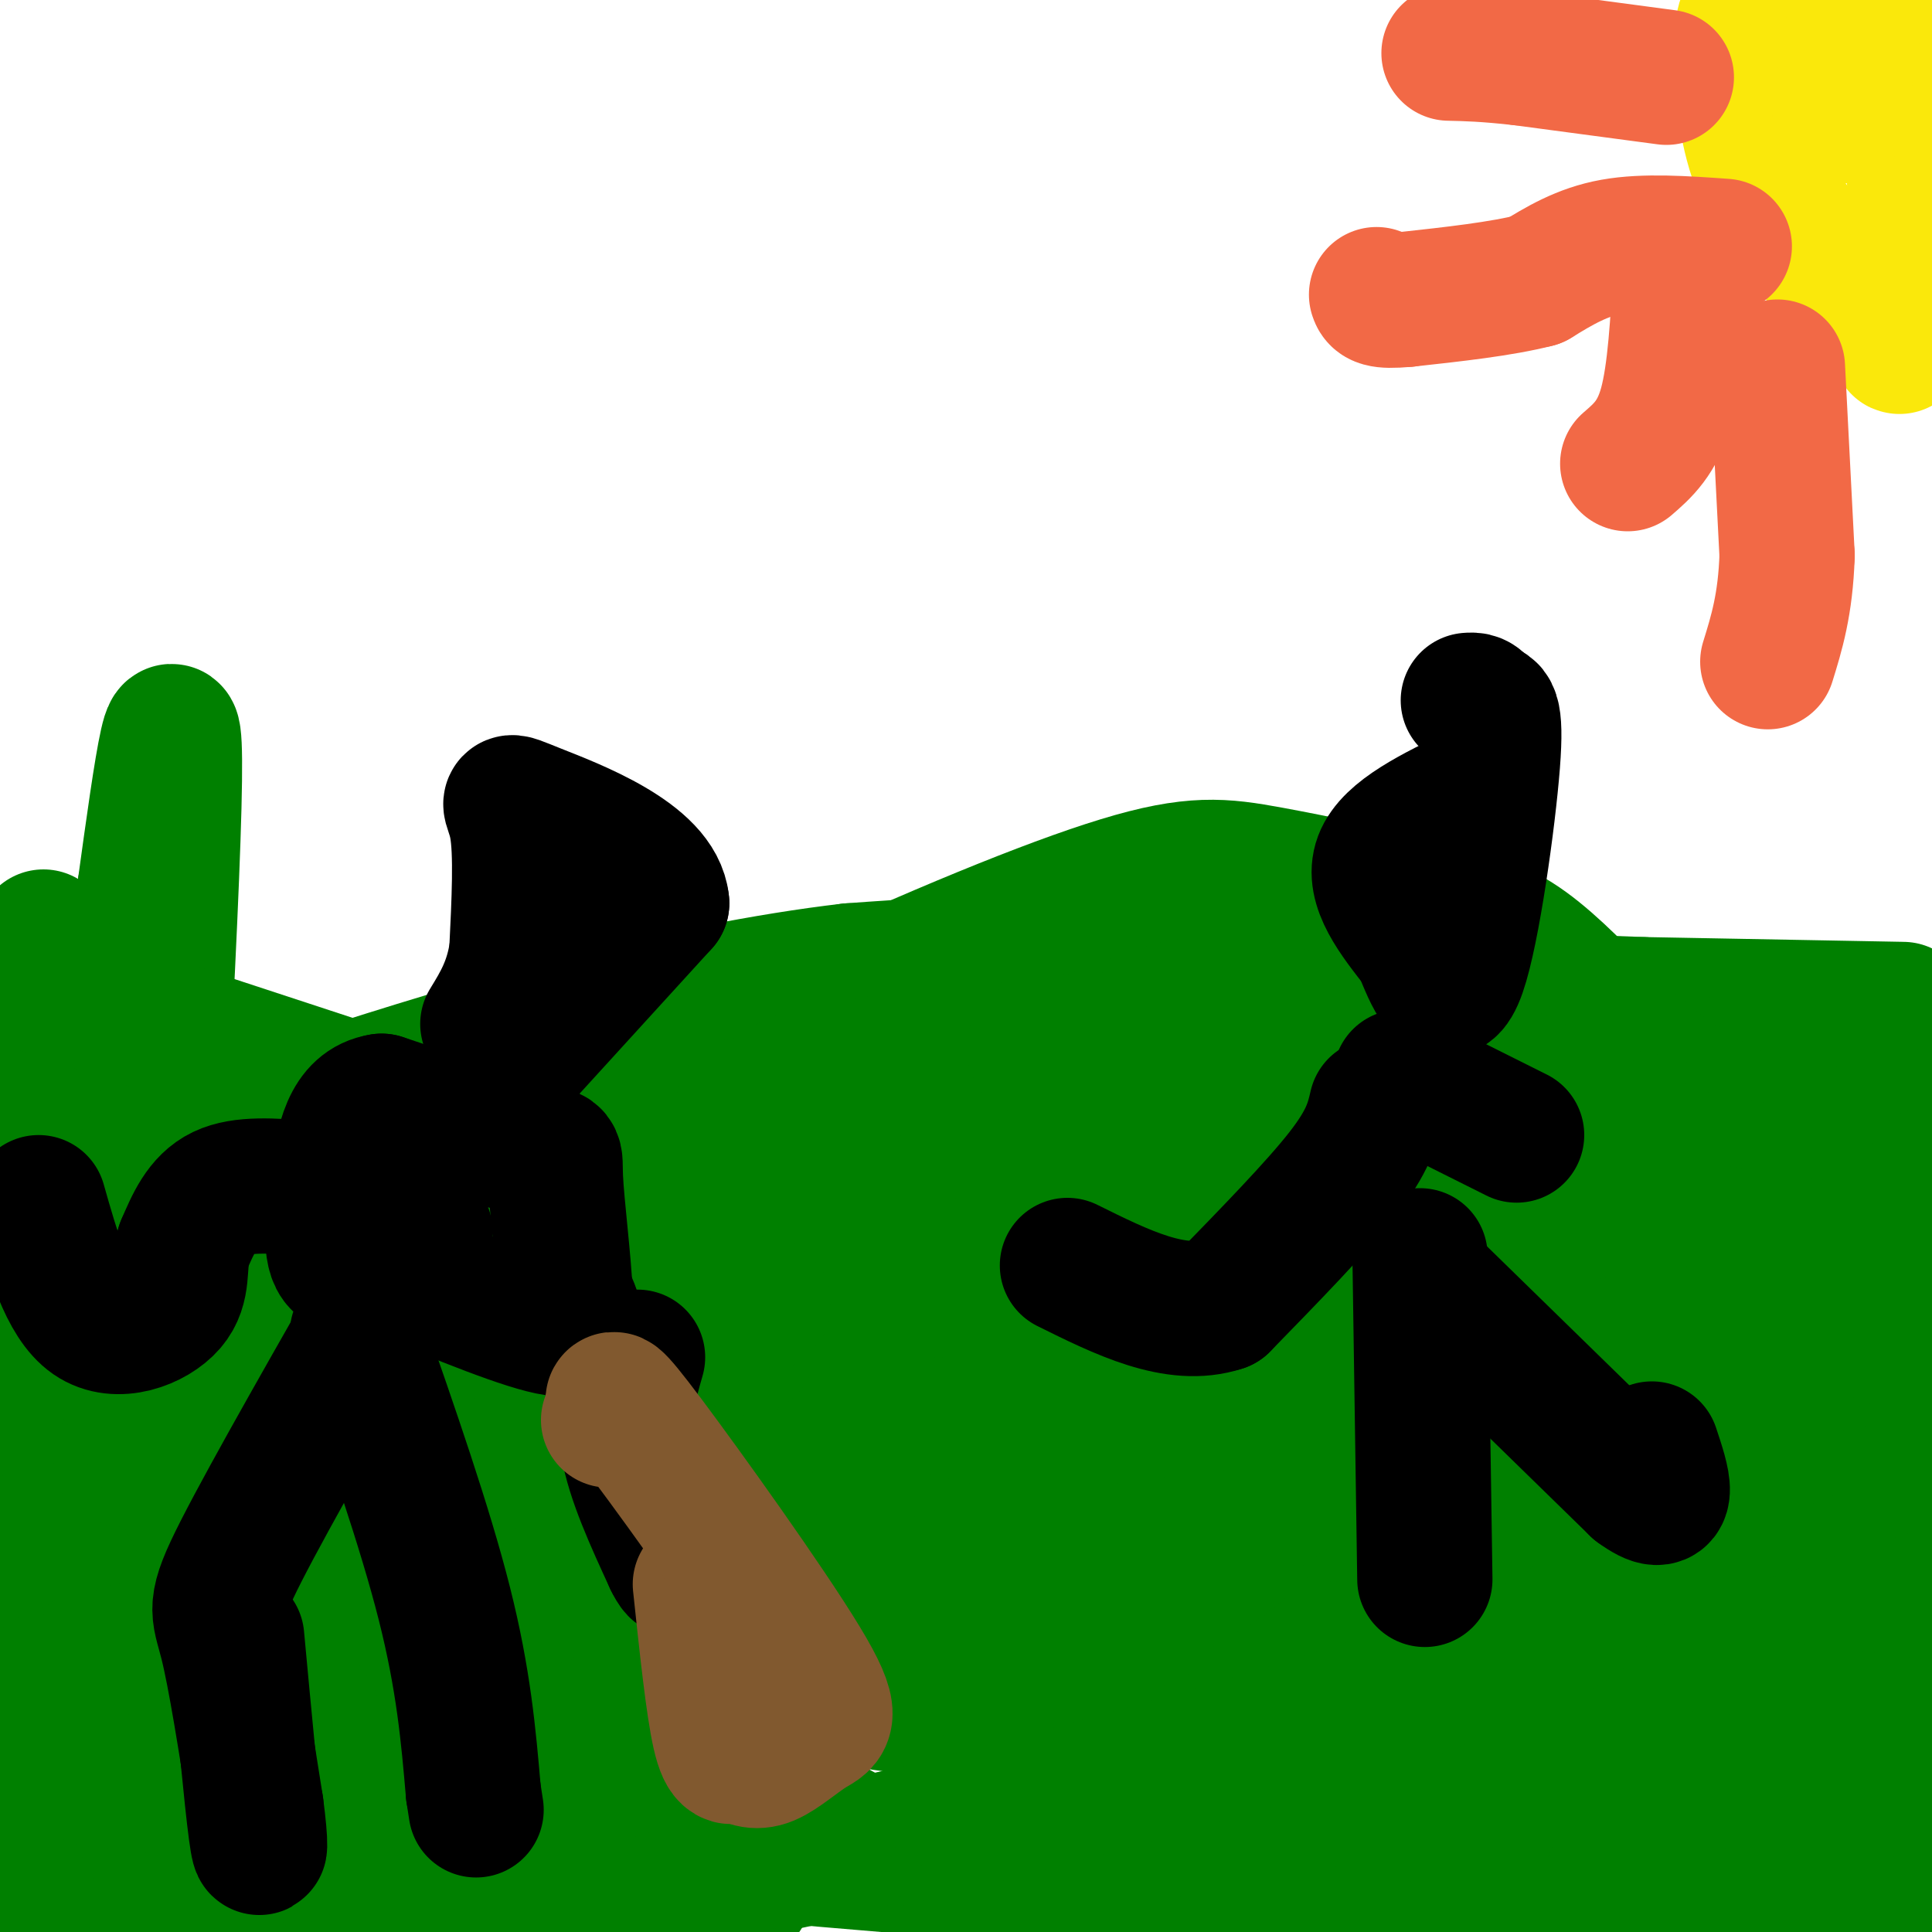 <svg viewBox='0 0 400 400' version='1.1' xmlns='http://www.w3.org/2000/svg' xmlns:xlink='http://www.w3.org/1999/xlink'><g fill='none' stroke='#fae80b' stroke-width='28' stroke-linecap='round' stroke-linejoin='round'><path d='M365,1c-1.667,0.500 -3.333,1.000 -4,4c-0.667,3.000 -0.333,8.500 0,14'/><path d='M361,19c0.533,6.133 1.867,14.467 7,23c5.133,8.533 14.067,17.267 23,26'/><path d='M391,68c3.750,4.940 1.625,4.292 2,2c0.375,-2.292 3.250,-6.226 4,-14c0.750,-7.774 -0.625,-19.387 -2,-31'/><path d='M395,25c-1.689,-9.800 -4.911,-18.800 -7,-22c-2.089,-3.200 -3.044,-0.600 -4,2'/><path d='M384,5c-1.167,3.500 -2.083,11.250 -3,19'/></g>
<g fill='none' stroke='#f26946' stroke-width='28' stroke-linecap='round' stroke-linejoin='round'><path d='M368,76c0.000,0.000 2.000,39.000 2,39'/><path d='M370,115c-0.333,10.167 -2.167,16.083 -4,22'/><path d='M357,51c-8.250,-0.583 -16.500,-1.167 -23,0c-6.500,1.167 -11.250,4.083 -16,7'/><path d='M318,58c-7.167,1.833 -17.083,2.917 -27,4'/><path d='M291,62c-5.500,0.500 -5.750,-0.250 -6,-1'/><path d='M345,16c0.000,0.000 -30.000,-4.000 -30,-4'/><path d='M315,12c-7.500,-0.833 -11.250,-0.917 -15,-1'/><path d='M348,56c-0.583,10.667 -1.167,21.333 -3,28c-1.833,6.667 -4.917,9.333 -8,12'/></g>
<g fill='none' stroke='#008000' stroke-width='28' stroke-linecap='round' stroke-linejoin='round'><path d='M394,209c0.000,0.000 -54.000,-1.000 -54,-1'/><path d='M340,208c-19.333,-0.667 -40.667,-1.833 -62,-3'/><path d='M278,205c-21.111,-1.622 -42.889,-4.178 -60,-5c-17.111,-0.822 -29.556,0.089 -42,1'/><path d='M176,201c-16.933,1.933 -38.267,6.267 -57,11c-18.733,4.733 -34.867,9.867 -51,15'/><path d='M68,227c-10.467,2.822 -11.133,2.378 -18,1c-6.867,-1.378 -19.933,-3.689 -33,-6'/><path d='M17,222c1.393,33.714 21.375,121.000 29,158c7.625,37.000 2.893,23.714 0,21c-2.893,-2.714 -3.946,5.143 -5,13'/><path d='M32,393c-5.417,-14.827 -10.833,-29.655 -12,-32c-1.167,-2.345 1.917,7.792 6,-32c4.083,-39.792 9.167,-129.512 10,-162c0.833,-32.488 -2.583,-7.744 -6,17'/><path d='M30,184c-1.500,25.167 -2.250,79.583 -3,134'/><path d='M9,194c0.000,0.000 4.000,182.000 4,182'/><path d='M13,376c2.660,29.680 7.309,12.880 10,6c2.691,-6.880 3.423,-3.841 4,-3c0.577,0.841 1.000,-0.517 0,-13c-1.000,-12.483 -3.423,-36.092 -8,-49c-4.577,-12.908 -11.308,-15.117 -9,-28c2.308,-12.883 13.654,-36.442 25,-60'/><path d='M35,229c2.774,-12.619 -2.792,-14.167 5,-11c7.792,3.167 28.940,11.048 39,20c10.060,8.952 9.030,18.976 8,29'/><path d='M87,267c26.500,7.000 88.750,10.000 151,13'/><path d='M236,279c0.000,0.000 -271.000,-89.000 -271,-89'/><path d='M234,274c32.250,7.250 64.500,14.500 100,16c35.500,1.500 74.250,-2.750 113,-7'/><path d='M327,354c0.000,0.000 130.000,-13.000 130,-13'/><path d='M273,360c7.356,3.333 14.711,6.667 -51,-2c-65.711,-8.667 -204.489,-29.333 -155,-36c49.489,-6.667 287.244,0.667 525,8'/><path d='M351,330c-40.476,14.060 -80.952,28.119 -97,33c-16.048,4.881 -7.667,0.583 11,-9c18.667,-9.583 47.619,-24.452 104,-43c56.381,-18.548 140.190,-40.774 224,-63'/><path d='M154,392c-11.817,-3.635 -23.633,-7.270 -36,-13c-12.367,-5.730 -25.284,-13.557 -32,-23c-6.716,-9.443 -7.231,-20.504 -25,-30c-17.769,-9.496 -52.791,-17.427 37,-7c89.791,10.427 304.396,39.214 519,68'/><path d='M395,391c-58.333,0.750 -116.667,1.500 -185,-3c-68.333,-4.500 -146.667,-14.250 -225,-24'/><path d='M308,378c-12.542,-1.923 -25.083,-3.845 -49,-10c-23.917,-6.155 -59.208,-16.542 -51,-17c8.208,-0.458 59.917,9.012 104,14c44.083,4.988 80.542,5.494 117,6'/><path d='M150,365c-28.467,0.844 -56.933,1.689 -55,3c1.933,1.311 34.267,3.089 67,11c32.733,7.911 65.867,21.956 99,36'/><path d='M6,393c0.000,0.000 -44.000,0.000 -44,0'/><path d='M332,330c-4.578,5.133 -9.156,10.267 -45,22c-35.844,11.733 -102.956,30.067 -137,36c-34.044,5.933 -35.022,-0.533 -36,-7'/><path d='M114,381c-7.369,-0.548 -7.792,1.583 -16,-2c-8.208,-3.583 -24.202,-12.881 -30,-17c-5.798,-4.119 -1.399,-3.060 3,-2'/><path d='M71,360c37.977,-10.370 131.421,-35.293 170,-45c38.579,-9.707 22.293,-4.196 17,-1c-5.293,3.196 0.409,4.077 -2,7c-2.409,2.923 -12.927,7.888 -16,11c-3.073,3.112 1.300,4.370 -14,4c-15.300,-0.370 -50.273,-2.369 -66,-2c-15.727,0.369 -12.208,3.105 -17,3c-4.792,-0.105 -17.896,-3.053 -31,-6'/><path d='M112,331c-13.280,0.228 -30.981,3.799 -32,-1c-1.019,-4.799 14.644,-17.967 32,-25c17.356,-7.033 36.403,-7.932 50,-9c13.597,-1.068 21.742,-2.305 53,-2c31.258,0.305 85.629,2.153 140,4'/><path d='M355,298c24.760,0.317 16.661,-0.891 14,-2c-2.661,-1.109 0.116,-2.120 -2,-4c-2.116,-1.880 -9.124,-4.628 -29,-7c-19.876,-2.372 -52.621,-4.370 -103,-1c-50.379,3.370 -118.394,12.106 -160,19c-41.606,6.894 -56.803,11.947 -72,17'/><path d='M3,320c-12.833,2.833 -8.917,1.417 -5,0'/><path d='M78,253c30.426,-15.224 60.853,-30.448 88,-43c27.147,-12.552 51.015,-22.432 66,-27c14.985,-4.568 21.089,-3.822 31,-2c9.911,1.822 23.630,4.721 33,7c9.370,2.279 14.391,3.937 20,8c5.609,4.063 11.804,10.532 18,17'/><path d='M334,213c6.345,5.631 13.208,11.208 20,15c6.792,3.792 13.512,5.798 20,6c6.488,0.202 12.744,-1.399 19,-3'/><path d='M393,231c5.073,0.078 8.257,1.774 -1,3c-9.257,1.226 -30.954,1.984 -40,1c-9.046,-0.984 -5.442,-3.710 -33,-5c-27.558,-1.290 -86.279,-1.145 -145,-1'/><path d='M174,229c-26.536,-0.083 -20.375,0.208 -17,-1c3.375,-1.208 3.964,-3.917 13,-6c9.036,-2.083 26.518,-3.542 44,-5'/><path d='M214,217c12.644,-1.526 22.255,-2.842 38,-3c15.745,-0.158 37.624,0.842 54,6c16.376,5.158 27.250,14.474 42,19c14.750,4.526 33.375,4.263 52,4'/><path d='M400,243c8.233,1.030 2.815,1.606 1,3c-1.815,1.394 -0.027,3.606 -10,6c-9.973,2.394 -31.707,4.970 -49,6c-17.293,1.030 -30.147,0.515 -43,0'/><path d='M299,258c-29.133,0.267 -80.467,0.933 -111,0c-30.533,-0.933 -40.267,-3.467 -50,-6'/><path d='M138,252c15.467,-1.200 79.133,-1.200 111,-2c31.867,-0.800 31.933,-2.400 32,-4'/><path d='M281,246c28.440,2.476 83.542,10.667 107,14c23.458,3.333 15.274,1.810 13,3c-2.274,1.190 1.363,5.095 5,9'/><path d='M404,275c0.000,0.000 -52.000,1.000 -52,1'/><path d='M352,276c-33.734,4.124 -92.070,13.934 -121,17c-28.930,3.066 -28.456,-0.611 -39,-2c-10.544,-1.389 -32.108,-0.489 -65,4c-32.892,4.489 -77.112,12.568 -101,18c-23.888,5.432 -27.444,8.216 -31,11'/><path d='M25,302c21.667,3.917 43.333,7.833 65,4c21.667,-3.833 43.333,-15.417 65,-27'/><path d='M155,279c1.711,-5.489 -26.511,-5.711 -45,-5c-18.489,0.711 -27.244,2.356 -36,4'/><path d='M74,278c-11.733,3.156 -23.067,9.044 -24,7c-0.933,-2.044 8.533,-12.022 18,-22'/><path d='M68,263c31.143,-3.893 100.000,-2.625 127,-1c27.000,1.625 12.143,3.607 -1,5c-13.143,1.393 -24.571,2.196 -36,3'/><path d='M158,270c-16.369,0.881 -39.292,1.583 -53,-2c-13.708,-3.583 -18.202,-11.452 -22,-15c-3.798,-3.548 -6.899,-2.774 -10,-2'/><path d='M73,251c-4.889,-0.711 -12.111,-1.489 -15,2c-2.889,3.489 -1.444,11.244 0,19'/><path d='M58,272c0.178,19.000 0.622,57.000 0,74c-0.622,17.000 -2.311,13.000 -4,9'/><path d='M54,355c0.000,7.578 2.000,22.022 5,29c3.000,6.978 7.000,6.489 11,6'/><path d='M70,390c10.927,-1.349 32.743,-7.722 46,-11c13.257,-3.278 17.954,-3.459 28,-2c10.046,1.459 25.442,4.560 31,5c5.558,0.440 1.279,-1.780 -3,-4'/><path d='M172,378c-6.202,2.655 -20.208,11.292 -38,16c-17.792,4.708 -39.369,5.488 -49,4c-9.631,-1.488 -7.315,-5.244 -5,-9'/><path d='M80,389c0.869,-0.190 5.542,3.833 -6,-17c-11.542,-20.833 -39.298,-66.524 -50,-88c-10.702,-21.476 -4.351,-18.738 2,-16'/><path d='M26,268c0.333,-3.167 0.167,-3.083 0,-3'/></g>
<g fill='none' stroke='#000000' stroke-width='28' stroke-linecap='round' stroke-linejoin='round'><path d='M74,276c7.000,20.083 14.000,40.167 18,56c4.000,15.833 5.000,27.417 6,39'/><path d='M98,371c1.000,6.500 0.500,3.250 0,0'/><path d='M83,262c-13.467,23.556 -26.933,47.111 -33,59c-6.067,11.889 -4.733,12.111 -3,19c1.733,6.889 3.867,20.444 6,34'/><path d='M53,374c1.111,8.178 0.889,11.622 0,5c-0.889,-6.622 -2.444,-23.311 -4,-40'/><path d='M82,263c13.583,5.583 27.167,11.167 33,12c5.833,0.833 3.917,-3.083 2,-7'/><path d='M117,268c-0.214,-6.274 -1.750,-18.458 -2,-24c-0.250,-5.542 0.786,-4.440 -5,-6c-5.786,-1.560 -18.393,-5.780 -31,-10'/><path d='M79,228c-6.702,1.036 -7.958,8.625 -9,16c-1.042,7.375 -1.869,14.536 0,17c1.869,2.464 6.435,0.232 11,-2'/><path d='M81,259c3.000,-1.000 5.000,-2.500 7,-4'/><path d='M63,246c-6.417,-0.500 -12.833,-1.000 -17,1c-4.167,2.000 -6.083,6.500 -8,11'/><path d='M38,258c-1.095,3.952 0.167,8.333 -3,12c-3.167,3.667 -10.762,6.619 -16,3c-5.238,-3.619 -8.119,-13.810 -11,-24'/><path d='M132,281c-1.583,5.500 -3.167,11.000 -2,18c1.167,7.000 5.083,15.500 9,24'/><path d='M139,323c1.833,3.833 1.917,1.417 2,-1'/><path d='M106,221c0.000,0.000 31.000,-34.000 31,-34'/><path d='M137,187c-0.845,-9.429 -18.458,-16.000 -26,-19c-7.542,-3.000 -5.012,-2.429 -4,3c1.012,5.429 0.506,15.714 0,26'/><path d='M107,197c-1.000,6.833 -3.500,10.917 -6,15'/><path d='M294,260c0.000,0.000 1.000,67.000 1,67'/><path d='M297,267c0.000,0.000 42.000,41.000 42,41'/><path d='M339,308c7.500,5.500 5.250,-1.250 3,-8'/><path d='M285,229c-0.833,3.583 -1.667,7.167 -7,14c-5.333,6.833 -15.167,16.917 -25,27'/><path d='M253,270c-9.500,3.167 -20.750,-2.417 -32,-8'/><path d='M290,223c0.000,0.000 24.000,12.000 24,12'/><path d='M306,164c-9.000,4.333 -18.000,8.667 -20,14c-2.000,5.333 3.000,11.667 8,18'/><path d='M294,196c2.607,6.345 5.125,13.208 8,5c2.875,-8.208 6.107,-31.488 7,-43c0.893,-11.512 -0.554,-11.256 -2,-11'/><path d='M307,147c-0.833,-2.167 -1.917,-2.083 -3,-2'/></g>
<g fill='none' stroke='#81592f' stroke-width='28' stroke-linecap='round' stroke-linejoin='round'><path d='M145,328c1.333,12.583 2.667,25.167 4,31c1.333,5.833 2.667,4.917 4,4'/><path d='M153,363c1.531,1.173 3.357,2.106 6,1c2.643,-1.106 6.103,-4.252 9,-6c2.897,-1.748 5.230,-2.097 -2,-14c-7.230,-11.903 -24.023,-35.358 -32,-46c-7.977,-10.642 -7.136,-8.469 -7,-7c0.136,1.469 -0.432,2.235 -1,3'/></g>
</svg>